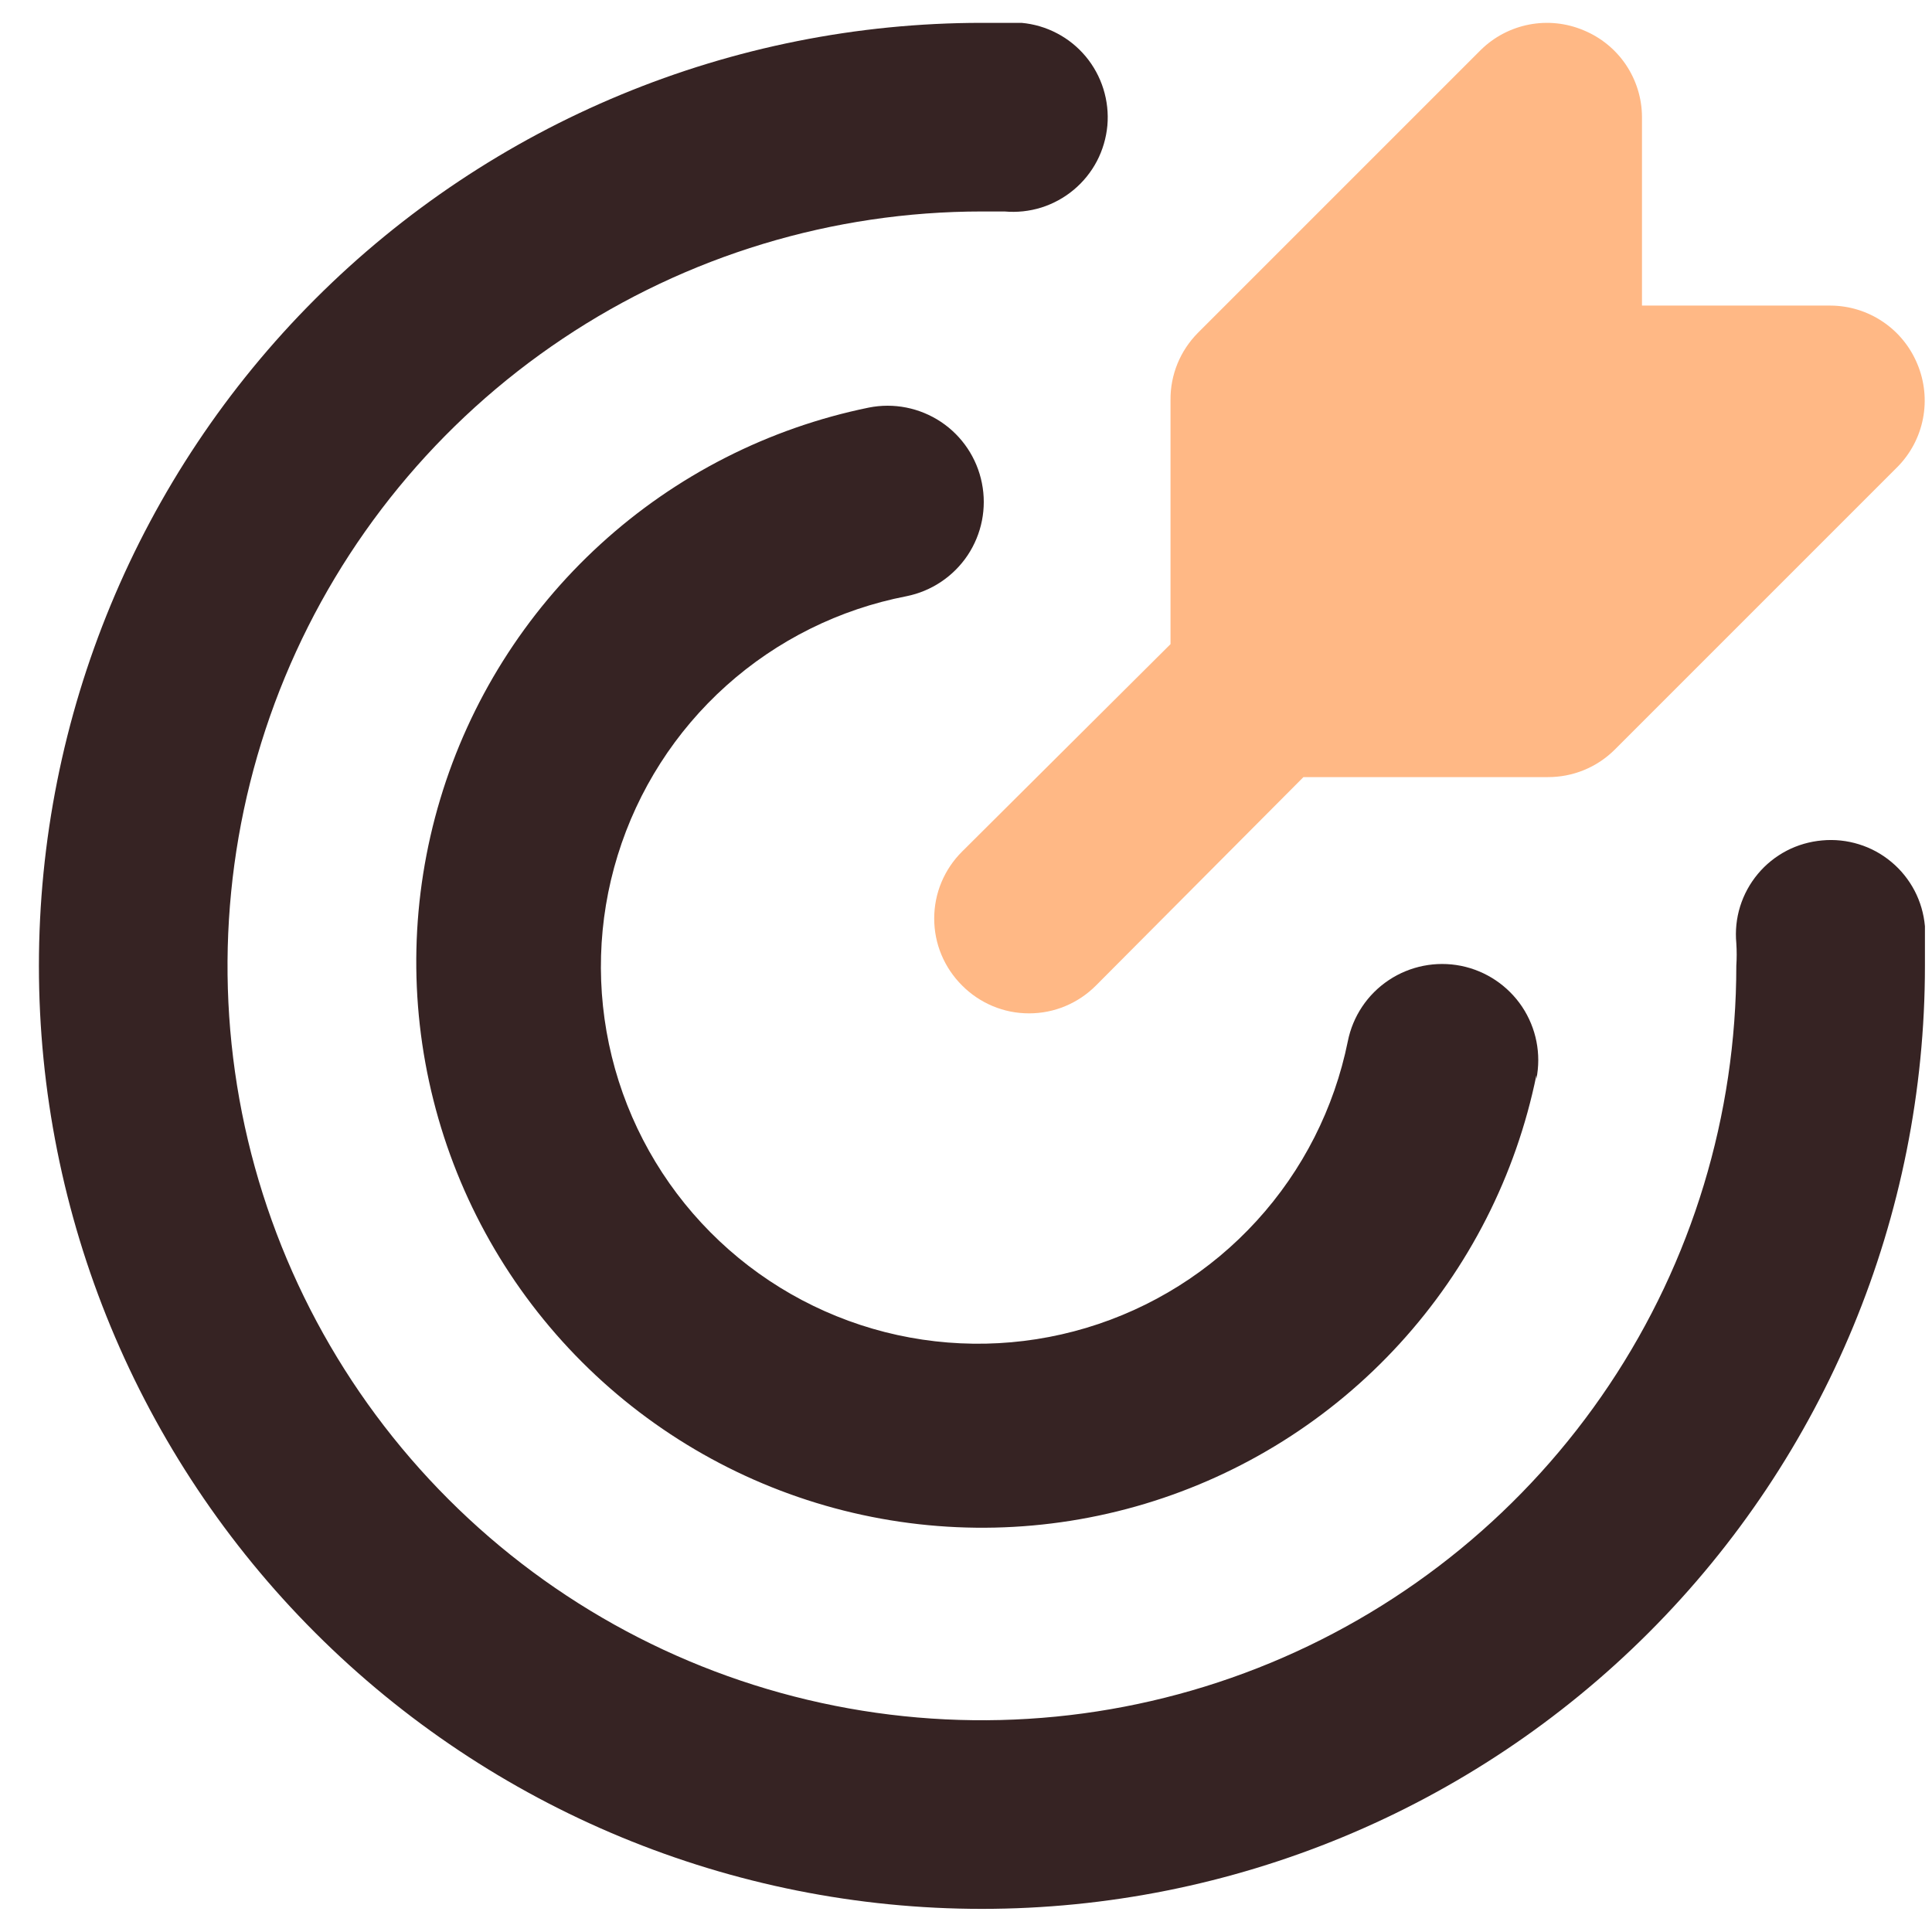 <svg width="35" height="35" viewBox="0 0 35 35" fill="none" xmlns="http://www.w3.org/2000/svg">
<path d="M34.735 6.595C34.606 6.283 34.389 6.016 34.109 5.828C33.829 5.639 33.5 5.538 33.163 5.536H29.746V2.119C29.745 1.782 29.643 1.453 29.455 1.173C29.266 0.893 28.999 0.676 28.687 0.548C28.376 0.417 28.033 0.381 27.702 0.445C27.37 0.509 27.065 0.669 26.825 0.906L21.7 6.031C21.542 6.191 21.416 6.38 21.331 6.588C21.246 6.797 21.203 7.019 21.205 7.244V11.669L17.429 15.427C17.269 15.586 17.142 15.775 17.055 15.983C16.968 16.191 16.924 16.415 16.924 16.64C16.924 16.866 16.968 17.089 17.055 17.297C17.142 17.505 17.269 17.694 17.429 17.853C17.588 18.013 17.777 18.14 17.985 18.227C18.193 18.314 18.416 18.358 18.642 18.358C18.868 18.358 19.091 18.314 19.299 18.227C19.507 18.14 19.696 18.013 19.855 17.853L23.613 14.078H28.038C28.263 14.079 28.486 14.036 28.694 13.951C28.902 13.866 29.091 13.741 29.251 13.582L34.376 8.457C34.613 8.217 34.773 7.912 34.837 7.581C34.901 7.249 34.865 6.906 34.735 6.595Z" fill="#FFB885"/>
<path d="M17.788 34.581C13.258 34.581 8.912 32.781 5.709 29.577C2.505 26.373 0.705 22.028 0.705 17.497C0.705 12.967 2.505 8.621 5.709 5.418C8.912 2.214 13.258 0.414 17.788 0.414H18.506C18.73 0.434 18.948 0.498 19.148 0.603C19.348 0.707 19.524 0.85 19.669 1.023C19.813 1.196 19.922 1.396 19.989 1.611C20.056 1.826 20.081 2.052 20.061 2.276C20.04 2.5 19.976 2.719 19.872 2.918C19.767 3.118 19.624 3.295 19.451 3.439C19.279 3.583 19.079 3.692 18.864 3.76C18.649 3.827 18.423 3.851 18.198 3.831H17.788C15.085 3.831 12.443 4.632 10.196 6.134C7.948 7.636 6.196 9.77 5.162 12.267C4.128 14.765 3.857 17.513 4.384 20.164C4.912 22.815 6.213 25.25 8.125 27.161C10.036 29.073 12.471 30.374 15.122 30.901C17.773 31.429 20.521 31.158 23.018 30.124C25.516 29.089 27.65 27.338 29.152 25.09C30.654 22.843 31.455 20.2 31.455 17.497C31.464 17.361 31.464 17.224 31.455 17.087C31.434 16.863 31.457 16.636 31.524 16.421C31.591 16.206 31.7 16.006 31.845 15.832C31.989 15.659 32.166 15.517 32.366 15.412C32.566 15.308 32.785 15.245 33.01 15.225C33.234 15.204 33.461 15.228 33.676 15.295C33.891 15.361 34.091 15.47 34.264 15.615C34.438 15.759 34.58 15.937 34.685 16.137C34.789 16.337 34.852 16.555 34.872 16.78C34.872 17.019 34.872 17.258 34.872 17.497C34.872 22.028 33.072 26.373 29.868 29.577C26.664 32.781 22.319 34.581 17.788 34.581ZM27.833 19.547C27.924 19.094 27.831 18.624 27.575 18.239C27.318 17.855 26.92 17.588 26.467 17.497C26.014 17.407 25.543 17.5 25.159 17.756C24.774 18.012 24.507 18.411 24.417 18.864C24.171 20.078 23.601 21.202 22.766 22.116C21.932 23.031 20.864 23.701 19.678 24.056C18.492 24.411 17.232 24.437 16.032 24.132C14.832 23.826 13.738 23.2 12.867 22.321C11.995 21.442 11.378 20.342 11.083 19.14C10.788 17.938 10.824 16.678 11.19 15.495C11.555 14.312 12.234 13.25 13.156 12.423C14.077 11.597 15.206 11.036 16.422 10.801C16.875 10.71 17.273 10.443 17.53 10.059C17.786 9.674 17.879 9.204 17.788 8.751C17.698 8.298 17.431 7.899 17.047 7.643C16.662 7.387 16.192 7.293 15.738 7.384C13.924 7.755 12.245 8.61 10.878 9.859C9.511 11.108 8.507 12.704 7.975 14.477C7.442 16.25 7.399 18.135 7.852 19.93C8.304 21.726 9.234 23.365 10.543 24.674C11.852 25.983 13.492 26.914 15.287 27.366C17.083 27.818 18.967 27.776 20.741 27.243C22.514 26.71 24.11 25.707 25.358 24.34C26.607 22.973 27.463 21.293 27.833 19.479V19.547Z" fill="#362323"/>
</svg>
